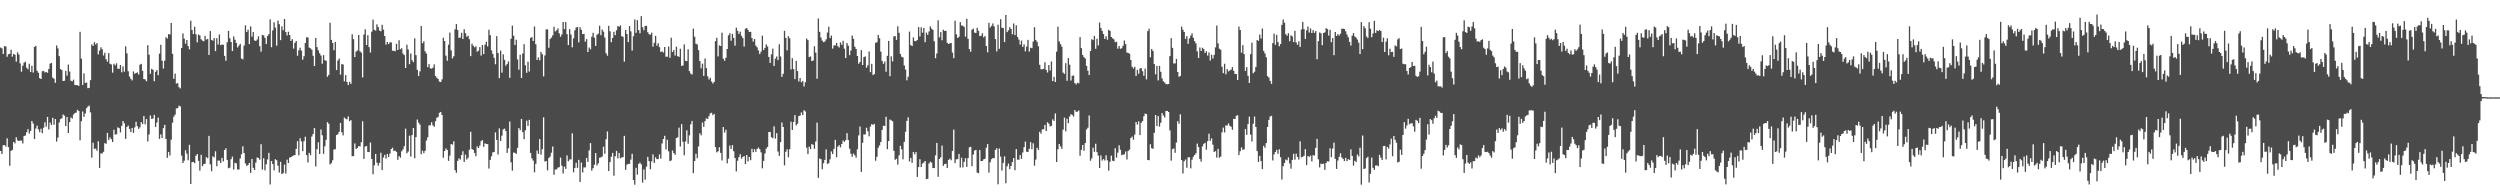 <?xml version="1.0" encoding="UTF-8"?>
<svg xmlns="http://www.w3.org/2000/svg" width="1920" height="150">
  <path d="M0 36.514h1v79.437H0zM1 37.154h1v81.050H1zM2 41.440h1v70.141H2zM3 35.385h1v76.012H3zM4 35.685h1v76.890H4zM5 43.580h1v62.675H5zM6 41.701h1v71.305H6zM7 41.334h1v85.947H7zM8 38.176h1v77.741H8zM9 43.508h1v71.588H9zM10 41.366h1v67.711H10zM11 42.084h1v68.057H11zM12 47.320h1v58.125H12zM13 40.201h1v67.564H13zM14 41.865h1v66.429H14zM15 48.707h1v59.284H15zM16 55.042h1v52.922H16zM17 50.471h1v59.728H17zM18 48.105h1v56.406H18zM19 47.362h1v56.700H19zM20 51.950h1v49.611H20zM21 53.216h1v45.934H21zM22 48.945h1v53.632H22zM23 55.329h1v45.227H23zM24 50.489h1v42.451H24zM25 55.692h1v39.136H25zM26 36.047h1v70.733H26zM27 35.227h1v63.474H27zM28 54.363h1v42.076H28zM29 55.865h1v43.499H29zM30 59.988h1v41.543H30zM31 60.680h1v38.200H31zM32 54.707h1v47.607H32zM33 54.401h1v43.686H33zM34 55.662h1v38.222H34zM35 55.257h1v42.044H35zM36 55.908h1v33.872H36zM37 52.931h1v46.494H37zM38 48.913h1v45.250H38zM39 48.217h1v47.789H39zM40 59.605h1v30.845H40zM41 60.542h1v35.243H41zM42 63.583h1v27.806H42zM43 34.941h1v73.814H43zM44 37.167h1v68.510H44zM45 43.097h1v50.965H45zM46 53.025h1v38.412H46zM47 53.857h1v36.984H47zM48 62.195h1v25.696H48zM49 62.014h1v26.834H49zM50 54.415h1v42.408H50zM51 58.103h1v31.736H51zM52 49.552h1v52.579H52zM53 54.945h1v38.892H53zM54 61.983h1v28.222H54zM55 62.469h1v28.544H55zM56 61.178h1v26.788H56zM57 65.190h1v21.624H57zM58 65.377h1v21.121H58zM59 65.452h1v18.862H59zM60 65.985h1v19.269H60zM61 24.417h1v83.380H61zM62 45.016h1v48.117H62zM63 65.303h1v20.316H63zM64 56.382h1v33.373H64zM65 63.641h1v23.476H65zM66 63.454h1v19.711H66zM67 67.742h1v14.109H67zM68 67.486h1v13.637H68zM69 61.535h1v24.810H69zM70 34.110h1v86.982H70zM71 35.269h1v74.358H71zM72 32.378h1v81.965H72zM73 34.169h1v79.978H73zM74 33.148h1v82.627H74zM75 41.721h1v66.760H75zM76 38.814h1v90.165H76zM77 36.355h1v81.428H77zM78 37.784h1v80.191H78zM79 42.609h1v73.972H79zM80 40.485h1v69.462H80zM81 45.486h1v64.962H81zM82 47.345h1v54.761H82zM83 40.766h1v66.685H83zM84 48.973h1v56.491H84zM85 49.487h1v57.393H85zM86 55.788h1v53.275H86zM87 48.943h1v50.710H87zM88 50.193h1v53.189H88zM89 48.648h1v54.440H89zM90 52.730h1v45.053H90zM91 52.915h1v45.516H91zM92 49.914h1v51.817H92zM93 55.564h1v41.138H93zM94 51.014h1v41.902H94zM95 55.057h1v39.655H95zM96 35.511h1v71.144H96zM97 40.993h1v56.473H97zM98 54.708h1v41.740H98zM99 58.777h1v40.176H99zM100 60.579h1v40.874H100zM101 61.735h1v36.500H101zM102 54.910h1v47.117H102zM103 56.622h1v41.195H103zM104 56.076h1v37.479H104zM105 55.588h1v41.325H105zM106 57.257h1v41.737H106zM107 49.704h1v48.100H107zM108 49.026h1v44.776H108zM109 54.400h1v40.913H109zM110 60.684h1v28.471H110zM111 60.959h1v34.505H111zM112 62.392h1v29.046H112zM113 34.730h1v73.936H113zM114 42.013h1v61.260H114zM115 56.698h1v31.982H115zM116 52.884h1v38.368H116zM117 53.582h1v37.490H117zM118 62.381h1v25.814H118zM119 55.155h1v42.316H119zM120 53.835h1v40.297H120zM121 57.748h1v32.635H121zM122 41.205h1v65.421H122zM123 34.453h1v68.757H123zM124 46.573h1v59.446H124zM125 52.563h1v45.897H125zM126 46.662h1v49.247H126zM127 28.613h1v78.093H127zM128 29.587h1v91.611H128zM129 26.239h1v90.447H129zM130 26.535h1v92.882H130zM131 17.600h1v89.663H131zM132 41.312h1v52.969H132zM133 60.496h1v29.101H133zM134 56.532h1v31.530H134zM135 64.192h1v19.095H135zM136 63.835h1v19.222H136zM137 66.966h1v14.177H137zM138 67.883h1v13.950H138zM139 36.789h1v82.690H139zM140 25.666h1v99.502H140zM141 29.640h1v93.795H141zM142 33.545h1v81.849H142zM143 30.707h1v87.305H143zM144 35.365h1v87.696H144zM145 37.902h1v73.282H145zM146 15.851h1v125.451H146zM147 23.055h1v101.467H147zM148 26.177h1v98.176H148zM149 20.557h1v104.748H149zM150 26.351h1v93.228H150zM151 32.532h1v85.731H151zM152 26.530h1v97.030H152zM153 27.212h1v103.805H153zM154 30.231h1v88.638H154zM155 31.198h1v96.434H155zM156 31.721h1v94.459H156zM157 27.533h1v98.138H157zM158 30.427h1v90.264H158zM159 29.839h1v91.650H159zM160 42.181h1v62.167H160zM161 23.852h1v102.339H161zM162 30.685h1v100.855H162zM163 31.281h1v88.783H163zM164 29.221h1v91.679H164zM165 39.278h1v76.885H165zM166 29.319h1v98.368H166zM167 34.193h1v89.170H167zM168 26.482h1v96.861H168zM169 34.675h1v90.497H169zM170 34.166h1v87.090H170zM171 34.388h1v89.545H171zM172 42.901h1v72.278H172zM173 46.634h1v67.247H173zM174 32.460h1v90.349H174zM175 23.731h1v105.492H175zM176 29.387h1v99.372H176zM177 32.242h1v90.040H177zM178 39.225h1v81.038H178zM179 27.944h1v102.282H179zM180 30.534h1v94.521H180zM181 32.981h1v92.488H181zM182 36.445h1v93.684H182zM183 34.999h1v95.226H183zM184 33.707h1v87.985H184zM185 44.934h1v73.531H185zM186 45.543h1v66.829H186zM187 34.951h1v82.538H187zM188 19.478h1v106.037H188zM189 24.638h1v102.802H189zM190 22.844h1v103.826H190zM191 33.859h1v91.271H191zM192 20.289h1v112.503H192zM193 28.138h1v93.921H193zM194 24.619h1v104.236H194zM195 31.035h1v99.513H195zM196 31.469h1v93.431H196zM197 30.350h1v90.651H197zM198 27.890h1v93.408H198zM199 35.458h1v87.223H199zM200 39.667h1v71.065H200zM201 26.847h1v103.431H201zM202 27.184h1v94.418H202zM203 29.098h1v101.643H203zM204 33.826h1v92.316H204zM205 27.661h1v94.799H205zM206 26.202h1v91.199H206zM207 14.840h1v126.849H207zM208 36.241h1v87.439H208zM209 23.366h1v102.652H209zM210 17.103h1v113.711H210zM211 21.174h1v101.103H211zM212 35.068h1v87.993H212zM213 15.795h1v111.441H213zM214 18.580h1v113.950H214zM215 30.806h1v93.518H215zM216 20.257h1v113.437H216zM217 23.244h1v109.700H217zM218 14.523h1v111.942H218zM219 24.609h1v108.684H219zM220 27.252h1v95.382H220zM221 24.397h1v100.783H221zM222 26.900h1v94.150H222zM223 31.429h1v89.207H223zM224 30.112h1v89.859H224zM225 37.322h1v82.069H225zM226 32.890h1v86.190H226zM227 31.469h1v82.872H227zM228 42.729h1v65.731H228zM229 38.609h1v80.664H229zM230 36.654h1v69.520H230zM231 38.844h1v69.751H231zM232 45.840h1v70.272H232zM233 43.147h1v65.357H233zM234 32.958h1v72.074H234zM235 28.643h1v90.499H235zM236 28.791h1v96.000H236zM237 36.543h1v80.848H237zM238 37.108h1v82.114H238zM239 38.190h1v66.669H239zM240 42.813h1v60.030H240zM241 50.665h1v47.705H241zM242 29.086h1v98.768H242zM243 36.180h1v78.417H243zM244 38.692h1v70.625H244zM245 40.918h1v77.344H245zM246 42.632h1v56.791H246zM247 48.969h1v54.922H247zM248 42.319h1v75.846H248zM249 46.253h1v66.060H249zM250 46.701h1v60.661H250zM251 58.995h1v34.862H251zM252 57.503h1v37.549H252zM253 17.443h1v108.807H253zM254 30.635h1v94.707H254zM255 32.960h1v90.104H255zM256 38.603h1v76.196H256zM257 32.202h1v82.368H257zM258 53.796h1v49.920H258zM259 46.487h1v56.559H259zM260 44.943h1v56.267H260zM261 57.358h1v37.055H261zM262 49.238h1v52.342H262zM263 49.505h1v54.459H263zM264 62.468h1v27.839H264zM265 57.646h1v33.522H265zM266 62.931h1v28.755H266zM267 65.264h1v24.137H267zM268 62.876h1v30.217H268zM269 64.399h1v27.869H269zM270 26.392h1v93.623H270zM271 30.053h1v89.829H271zM272 43.836h1v66.326H272zM273 39.588h1v74.787H273zM274 38.768h1v74.913H274zM275 26.827h1v85.299H275zM276 39.349h1v73.203H276zM277 40.377h1v68.820H277zM278 59.473h1v33.637H278zM279 26.551h1v95.471H279zM280 22.469h1v90.108H280zM281 34.546h1v77.529H281zM282 27.009h1v89.713H282zM283 36.222h1v80.580H283zM284 40.300h1v69.158H284zM285 24.298h1v97.769H285zM286 15.060h1v118.789H286zM287 22.955h1v104.029H287zM288 23.523h1v94.729H288zM289 18.676h1v106.238H289zM290 20.827h1v106.400H290zM291 23.427h1v101.645H291zM292 24.009h1v93.289H292zM293 19.039h1v111.573H293zM294 22.741h1v98.263H294zM295 27.667h1v91.198H295zM296 34.253h1v87.564H296zM297 32.236h1v85.973H297zM298 33.885h1v86.709H298zM299 32.497h1v85.481H299zM300 32.554h1v81.880H300zM301 38.943h1v74.525H301zM302 38.988h1v76.972H302zM303 39.349h1v76.320H303zM304 33.714h1v82.930H304zM305 38.390h1v84.319H305zM306 30.927h1v88.962H306zM307 37.848h1v83.253H307zM308 37.007h1v79.226H308zM309 41.133h1v73.615H309zM310 42.323h1v69.938H310zM311 52.245h1v46.596H311zM312 34.294h1v83.445H312zM313 38.059h1v78.328H313zM314 49.288h1v54.925H314zM315 41.082h1v79.203H315zM316 46.265h1v57.444H316zM317 47.741h1v50.586H317zM318 29.415h1v92.138H318zM319 42.364h1v62.889H319zM320 53.631h1v38.148H320zM321 58.439h1v35.783H321zM322 54.825h1v40.891H322zM323 19.923h1v98.545H323zM324 33.203h1v82.487H324zM325 31.709h1v85.930H325zM326 39.412h1v76.420H326zM327 41.138h1v66.808H327zM328 51.537h1v53.915H328zM329 49.273h1v47.088H329zM330 52.474h1v43.711H330zM331 52.711h1v41.191H331zM332 51.972h1v44.312H332zM333 49.479h1v47.873H333zM334 58.345h1v34.761H334zM335 59.681h1v30.786H335zM336 60.690h1v29.044H336zM337 62.671h1v23.964H337zM338 63.044h1v22.901H338zM339 60.939h1v27.356H339zM340 28.968h1v92.174H340zM341 31.523h1v84.479H341zM342 42.749h1v71.290H342zM343 46.658h1v68.541H343zM344 34.300h1v89.260H344zM345 25.062h1v94.484H345zM346 38.716h1v71.885H346zM347 44.827h1v66.253H347zM348 43.196h1v65.296H348zM349 22.536h1v108.110H349zM350 18.479h1v114.207H350zM351 23.014h1v100.515H351zM352 29.058h1v92.610H352zM353 28.868h1v93.671H353zM354 25.179h1v93.895H354zM355 29.973h1v86.222H355zM356 22.441h1v101.914H356zM357 25.453h1v93.284H357zM358 28.193h1v94.335H358zM359 27.463h1v93.727H359zM360 30.103h1v84.896H360zM361 43.111h1v58.104H361zM362 33.585h1v80.874H362zM363 35.126h1v80.022H363zM364 36.364h1v81.158H364zM365 35.558h1v84.413H365zM366 39.688h1v72.736H366zM367 38.903h1v74.742H367zM368 36.189h1v75.599H368zM369 42.685h1v65.704H369zM370 34.583h1v72.972H370zM371 41.525h1v71.267H371zM372 34.381h1v75.683H372zM373 32.054h1v78.524H373zM374 35.625h1v75.047H374zM375 22.825h1v106.622H375zM376 27.030h1v95.774H376zM377 38.731h1v81.274H377zM378 41.349h1v75.659H378zM379 44.400h1v72.389H379zM380 49.365h1v52.348H380zM381 27.760h1v79.684H381zM382 40.754h1v77.920H382zM383 59.989h1v38.679H383zM384 38.870h1v69.388H384zM385 55.802h1v48.412H385zM386 41.739h1v57.685H386zM387 45.922h1v52.828H387zM388 50.457h1v50.206H388zM389 49.126h1v68.258H389zM390 47.177h1v66.675H390zM391 59.727h1v33.610H391zM392 29.763h1v94.880H392zM393 19.669h1v111.414H393zM394 27.460h1v89.666H394zM395 34.590h1v82.751H395zM396 30.521h1v87.653H396zM397 45.597h1v67.948H397zM398 53.488h1v44.849H398zM399 42.020h1v57.964H399zM400 59.912h1v31.447H400zM401 41.092h1v60.396H401zM402 33.960h1v72.968H402zM403 50.123h1v49.965H403zM404 55.917h1v36.739H404zM405 47.434h1v49.208H405zM406 54.930h1v37.138H406zM407 29.101h1v88.330H407zM408 28.568h1v93.055H408zM409 31.469h1v91.848H409zM410 20.395h1v111.960H410zM411 33.985h1v91.802H411zM412 46.063h1v69.563H412zM413 44.100h1v74.081H413zM414 46.352h1v60.432H414zM415 39.824h1v78.943H415zM416 41.652h1v72.957H416zM417 58.673h1v31.439H417zM418 42.591h1v81.479H418zM419 22.507h1v101.188H419zM420 22.588h1v108.223H420zM421 36.655h1v84.762H421zM422 29.978h1v90.292H422zM423 28.892h1v88.385H423zM424 27.157h1v85.404H424zM425 20.561h1v113.675H425zM426 24.096h1v106.087H426zM427 23.279h1v106.780H427zM428 21.819h1v106.929H428zM429 25.613h1v102.738H429zM430 28.187h1v92.832H430zM431 26.457h1v100.848H431zM432 16.849h1v116.411H432zM433 22.320h1v105.617H433zM434 16.900h1v112.804H434zM435 26.246h1v93.100H435zM436 34.615h1v89.238H436zM437 22.423h1v100.111H437zM438 26.496h1v95.938H438zM439 36.413h1v65.930H439zM440 29.420h1v102.929H440zM441 23.292h1v105.660H441zM442 21.167h1v103.810H442zM443 20.669h1v108.271H443zM444 32.559h1v90.209H444zM445 20.882h1v118.893H445zM446 22.889h1v101.960H446zM447 26.139h1v106.306H447zM448 25.972h1v102.571H448zM449 31.976h1v96.565H449zM450 30.031h1v91.285H450zM451 39.979h1v84.405H451zM452 36.463h1v79.030H452zM453 37.900h1v72.015H453zM454 28.231h1v102.840H454zM455 25.213h1v103.889H455zM456 28.913h1v97.529H456zM457 35.238h1v82.249H457zM458 26.788h1v100.266H458zM459 25.772h1v99.681H459zM460 19.779h1v101.362H460zM461 27.021h1v93.851H461zM462 22.663h1v97.499H462zM463 24.346h1v88.338H463zM464 28.835h1v89.238H464zM465 40.918h1v66.062H465zM466 42.736h1v58.231H466zM467 19.813h1v111.552H467zM468 24.018h1v100.522H468zM469 32.424h1v87.954H469zM470 29.199h1v88.273H470zM471 24.448h1v110.494H471zM472 27.052h1v92.980H472zM473 23.269h1v92.600H473zM474 20.033h1v101.550H474zM475 20.517h1v96.953H475zM476 19.524h1v102.085H476zM477 27.789h1v93.113H477zM478 28.313h1v92.423H478zM479 47.353h1v57.007H479zM480 22.997h1v107.401H480zM481 26.088h1v100.386H481zM482 32.349h1v93.520H482zM483 20.044h1v105.821H483zM484 24.071h1v98.526H484zM485 38.824h1v79.278H485zM486 27.861h1v110.400H486zM487 14.953h1v126.862H487zM488 25.209h1v103.647H488zM489 15.466h1v118.697H489zM490 23.081h1v102.844H490zM491 25.525h1v99.370H491zM492 12.392h1v113.843H492zM493 20.855h1v119.395H493zM494 23.268h1v106.897H494zM495 19.907h1v118.058H495zM496 19.822h1v108.191H496zM497 24.713h1v95.748H497zM498 26.264h1v97.496H498zM499 26.604h1v103.396H499zM500 25.103h1v98.848H500zM501 35.795h1v82.765H501zM502 32.868h1v92.275H502zM503 27.511h1v93.312H503zM504 35.077h1v87.128H504zM505 33.152h1v89.000H505zM506 36.211h1v82.379H506zM507 39.884h1v81.901H507zM508 39.477h1v70.666H508zM509 40.316h1v66.455H509zM510 36.119h1v68.153H510zM511 43.593h1v71.143H511zM512 43.585h1v63.711H512zM513 35.716h1v80.432H513zM514 44.386h1v79.360H514zM515 28.973h1v94.221H515zM516 39.964h1v75.646H516zM517 38.473h1v79.083H517zM518 42.639h1v76.254H518zM519 35.860h1v70.114H519zM520 43.186h1v62.266H520zM521 43.688h1v54.377H521zM522 37.436h1v75.096H522zM523 50.551h1v44.797H523zM524 50.353h1v58.623H524zM525 34.073h1v85.154H525zM526 46.702h1v61.956H526zM527 46.927h1v53.169H527zM528 37.868h1v72.526H528zM529 54.610h1v49.331H529zM530 56.467h1v39.029H530zM531 57.249h1v35.617H531zM532 21.954h1v111.086H532zM533 28.163h1v95.508H533zM534 33.564h1v84.508H534zM535 34.150h1v87.360H535zM536 38.484h1v74.013H536zM537 46.871h1v55.476H537zM538 52.495h1v51.466H538zM539 48.886h1v45.181H539zM540 58.281h1v39.144H540zM541 44.885h1v48.121H541zM542 52.333h1v38.535H542zM543 58.613h1v32.795H543zM544 61.108h1v28.124H544zM545 59.727h1v27.366H545zM546 62.618h1v23.949H546zM547 64.154h1v24.338H547zM548 62.901h1v24.603H548zM549 31.602h1v81.353H549zM550 28.967h1v88.079H550zM551 43.305h1v72.942H551zM552 34.866h1v78.238H552zM553 35.353h1v82.059H553zM554 25.102h1v98.154H554zM555 45.125h1v52.436H555zM556 46.655h1v55.168H556zM557 44.398h1v55.231H557zM558 37.654h1v87.766H558zM559 27.114h1v94.762H559zM560 25.558h1v86.186H560zM561 31.261h1v83.112H561zM562 26.022h1v85.427H562zM563 29.073h1v87.117H563zM564 35.095h1v86.322H564zM565 21.238h1v110.415H565zM566 23.677h1v99.815H566zM567 26.066h1v94.633H567zM568 24.341h1v94.103H568zM569 27.481h1v94.404H569zM570 29.220h1v91.310H570zM571 35.772h1v84.110H571zM572 22.108h1v103.904H572zM573 21.512h1v97.553H573zM574 22.988h1v101.038H574zM575 24.565h1v95.972H575zM576 24.462h1v98.565H576zM577 29.241h1v85.061H577zM578 31.928h1v84.999H578zM579 29.947h1v84.624H579zM580 35.041h1v81.607H580zM581 36.336h1v78.060H581zM582 38.745h1v74.536H582zM583 41.543h1v73.025H583zM584 39.663h1v77.328H584zM585 27.398h1v101.885H585zM586 38.387h1v85.175H586zM587 36.774h1v81.129H587zM588 34.119h1v80.004H588zM589 35.694h1v77.138H589zM590 43.702h1v57.734H590zM591 48.328h1v53.009H591zM592 41.731h1v63.707H592zM593 37.396h1v68.755H593zM594 50.653h1v46.364H594zM595 44.993h1v61.447H595zM596 43.376h1v58.900H596zM597 46.159h1v70.232H597zM598 33.972h1v85.746H598zM599 43.376h1v65.759H599zM600 59.010h1v35.111H600zM601 56.702h1v40.848H601zM602 23.657h1v103.322H602zM603 29.124h1v87.481H603zM604 38.638h1v76.014H604zM605 27.811h1v92.957H605zM606 29.491h1v85.104H606zM607 53.368h1v40.084H607zM608 44.709h1v55.128H608zM609 53.024h1v40.670H609zM610 60.714h1v27.663H610zM611 46.758h1v49.607H611zM612 54.600h1v40.361H612zM613 62.545h1v26.661H613zM614 59.960h1v28.776H614zM615 63.181h1v23.143H615zM616 62.088h1v26.306H616zM617 66.401h1v18.299H617zM618 63.131h1v22.499H618zM619 29.613h1v83.735H619zM620 30.838h1v87.506H620zM621 43.896h1v68.762H621zM622 43.326h1v71.189H622zM623 46.904h1v63.721H623zM624 46.480h1v64.721H624zM625 35.553h1v78.786H625zM626 40.407h1v68.270H626zM627 60.445h1v33.736H627zM628 14.197h1v122.420H628zM629 24.434h1v97.332H629zM630 28.799h1v93.420H630zM631 31.159h1v98.860H631zM632 32.370h1v93.017H632zM633 31.916h1v90.923H633zM634 30.229h1v84.508H634zM635 24.960h1v100.903H635zM636 20.523h1v104.790H636zM637 29.166h1v93.197H637zM638 27.322h1v89.013H638zM639 37.303h1v81.000H639zM640 34.845h1v79.464H640zM641 34.851h1v72.572H641zM642 32.907h1v87.871H642zM643 35.457h1v77.187H643zM644 36.454h1v75.023H644zM645 32.575h1v80.630H645zM646 34.446h1v76.151H646zM647 31.328h1v76.600H647zM648 37.357h1v71.579H648zM649 44.579h1v63.048H649zM650 33.095h1v69.140H650zM651 35.145h1v72.332H651zM652 42.373h1v71.798H652zM653 38.836h1v79.241H653zM654 27.290h1v93.149H654zM655 29.807h1v88.154H655zM656 35.856h1v83.380H656zM657 37.599h1v83.477H657zM658 42.999h1v71.690H658zM659 48.939h1v55.044H659zM660 47.625h1v49.562H660zM661 38.498h1v93.485H661zM662 49.920h1v59.754H662zM663 43.808h1v59.363H663zM664 43.290h1v60.090H664zM665 51.963h1v46.152H665zM666 50.194h1v50.612H666zM667 39.566h1v65.153H667zM668 55.406h1v41.843H668zM669 49.015h1v46.332H669zM670 57.673h1v38.202H670zM671 56.947h1v38.169H671zM672 32.898h1v90.530H672zM673 32.420h1v88.018H673zM674 26.851h1v86.656H674zM675 29.312h1v82.428H675zM676 39.630h1v69.447H676zM677 46.762h1v52.977H677zM678 49.009h1v47.572H678zM679 47.266h1v49.478H679zM680 55.101h1v34.618H680zM681 42.903h1v71.676H681zM682 31.435h1v76.918H682zM683 58.513h1v33.263H683zM684 43.191h1v49.230H684zM685 47.164h1v45.990H685zM686 27.932h1v87.888H686zM687 27.734h1v94.985H687zM688 30.634h1v91.269H688zM689 20.236h1v106.171H689zM690 25.204h1v94.110H690zM691 41.355h1v70.690H691zM692 43.570h1v71.115H692zM693 44.089h1v78.286H693zM694 50.221h1v58.748H694zM695 53.460h1v47.753H695zM696 61.702h1v31.195H696zM697 58.928h1v31.181H697zM698 24.282h1v99.723H698zM699 34.640h1v86.641H699zM700 35.404h1v89.653H700zM701 28.730h1v87.978H701zM702 31.554h1v86.975H702zM703 31.566h1v85.201H703zM704 30.654h1v105.243H704zM705 20.850h1v107.449H705zM706 28.011h1v94.280H706zM707 20.993h1v107.298H707zM708 25.084h1v100.547H708zM709 21.459h1v103.388H709zM710 32.404h1v91.246H710zM711 25.051h1v112.554H711zM712 26.780h1v110.588H712zM713 24.145h1v101.416H713zM714 20.279h1v103.912H714zM715 21.979h1v102.881H715zM716 22.961h1v106.122H716zM717 31.681h1v97.414H717zM718 44.675h1v74.612H718zM719 41.040h1v68.750H719zM720 15.540h1v120.259H720zM721 28.649h1v93.453H721zM722 24.688h1v96.144H722zM723 30.911h1v80.865H723zM724 22.820h1v104.502H724zM725 23.778h1v102.255H725zM726 23.638h1v102.066H726zM727 32.892h1v96.128H727zM728 33.784h1v89.053H728zM729 33.303h1v88.536H729zM730 32.979h1v90.110H730zM731 40.319h1v75.577H731zM732 44.677h1v54.880H732zM733 15.870h1v109.366H733zM734 26.394h1v95.978H734zM735 29.116h1v93.030H735zM736 28.225h1v89.975H736zM737 16.963h1v111.687H737zM738 19.574h1v101.517H738zM739 19.761h1v108.872H739zM740 20.683h1v103.617H740zM741 28.178h1v93.316H741zM742 14.385h1v113.796H742zM743 29.828h1v91.588H743zM744 37.688h1v75.519H744zM745 39.728h1v72.998H745zM746 22.795h1v104.856H746zM747 21.992h1v96.680H747zM748 25.047h1v90.639H748zM749 25.356h1v89.788H749zM750 21.327h1v111.247H750zM751 23.667h1v109.383H751zM752 27.768h1v87.468H752zM753 27.448h1v96.229H753zM754 25.530h1v98.114H754zM755 28.712h1v93.636H755zM756 27.692h1v94.213H756zM757 35.343h1v78.142H757zM758 40.170h1v70.458H758zM759 17.487h1v115.092H759zM760 21.138h1v103.500H760zM761 19.890h1v102.329H761zM762 18.031h1v103.347H762zM763 20.199h1v101.304H763zM764 29.985h1v85.101H764zM765 39.465h1v74.395H765zM766 18.997h1v122.545H766zM767 37.494h1v76.580H767zM768 14.753h1v105.512H768zM769 21.226h1v109.762H769zM770 21.565h1v103.532H770zM771 32.294h1v87.753H771zM772 11.485h1v129.258H772zM773 24.703h1v103.040H773zM774 23.294h1v102.301H774zM775 20.872h1v109.057H775zM776 22.291h1v105.158H776zM777 26.268h1v98.186H777zM778 18.011h1v103.403H778zM779 26.927h1v103.794H779zM780 19.443h1v95.069H780zM781 28.387h1v94.260H781zM782 30.389h1v92.308H782zM783 34.246h1v84.829H783zM784 31.158h1v90.836H784zM785 36.048h1v81.059H785zM786 34.082h1v78.944H786zM787 39.418h1v69.352H787zM788 35.794h1v80.676H788zM789 30.630h1v86.160H789zM790 39.646h1v74.609H790zM791 36.586h1v72.632H791zM792 37.041h1v77.545H792zM793 31.910h1v78.118H793zM794 20.877h1v106.364H794zM795 30.690h1v91.886H795zM796 32.095h1v81.438H796zM797 35.463h1v79.656H797zM798 49.750h1v51.471H798zM799 53.127h1v49.480H799zM800 53.271h1v46.106H800zM801 52.886h1v46.377H801zM802 47.819h1v48.069H802zM803 53.720h1v46.917H803zM804 55.684h1v38.235H804zM805 49.978h1v44.994H805zM806 54.153h1v42.913H806zM807 47.211h1v49.446H807zM808 62.254h1v29.434H808zM809 59.000h1v33.879H809zM810 62.956h1v24.204H810zM811 39.674h1v84.778H811zM812 20.480h1v94.181H812zM813 31.801h1v78.721H813zM814 33.909h1v78.521H814zM815 35.842h1v78.502H815zM816 55.746h1v43.814H816zM817 56.746h1v33.561H817zM818 48.513h1v52.282H818zM819 62.046h1v29.127H819zM820 44.594h1v50.014H820zM821 49.652h1v39.846H821zM822 61.846h1v25.879H822zM823 58.264h1v29.993H823zM824 57.961h1v31.594H824zM825 63.797h1v20.720H825zM826 64.882h1v21.067H826zM827 63.555h1v22.161H827zM828 64.020h1v20.846H828zM829 28.525h1v91.056H829zM830 36.958h1v78.136H830zM831 42.217h1v69.137H831zM832 43.870h1v71.875H832zM833 44.930h1v64.949H833zM834 50.599h1v48.819H834zM835 54.304h1v43.784H835zM836 57.672h1v31.024H836zM837 39.231h1v84.190H837zM838 30.116h1v91.494H838zM839 30.820h1v82.573H839zM840 27.568h1v89.042H840zM841 37.477h1v72.893H841zM842 29.728h1v87.134H842zM843 34.908h1v84.609H843zM844 17.295h1v111.750H844zM845 21.566h1v97.845H845zM846 23.711h1v99.604H846zM847 26.141h1v96.024H847zM848 29.889h1v93.337H848zM849 27.827h1v91.438H849zM850 30.499h1v92.649H850zM851 22.881h1v108.136H851zM852 23.716h1v100.554H852zM853 28.397h1v91.178H853zM854 29.393h1v94.054H854zM855 30.191h1v93.507H855zM856 32.394h1v81.448H856zM857 31.981h1v89.064H857zM858 37.391h1v79.867H858zM859 35.341h1v76.223H859zM860 37.468h1v77.511H860zM861 37.044h1v82.140H861zM862 35.112h1v83.694H862zM863 31.139h1v87.355H863zM864 33.862h1v82.441H864zM865 40.352h1v82.104H865zM866 40.690h1v75.213H866zM867 41.265h1v73.667H867zM868 46.033h1v59.959H868zM869 51.234h1v53.661H869zM870 52.659h1v54.691H870zM871 51.281h1v52.104H871zM872 58.336h1v35.378H872zM873 53.656h1v42.013H873zM874 56.613h1v36.564H874zM875 52.654h1v51.106H875zM876 52.299h1v42.007H876zM877 54.689h1v38.287H877zM878 58.220h1v31.061H878zM879 52.705h1v34.529H879zM880 60.990h1v26.625H880zM881 23.892h1v98.972H881zM882 22.092h1v101.000H882zM883 43.983h1v66.798H883zM884 37.649h1v76.168H884zM885 39.055h1v75.231H885zM886 49.207h1v52.781H886zM887 57.065h1v31.284H887zM888 50.622h1v46.190H888zM889 61.733h1v27.395H889zM890 50.613h1v46.641H890zM891 55.152h1v39.110H891zM892 60.277h1v26.580H892zM893 62.480h1v26.175H893zM894 63.378h1v26.818H894zM895 64.626h1v20.610H895zM896 64.727h1v20.404H896zM897 64.520h1v21.471H897zM898 43.041h1v57.122H898zM899 29.289h1v94.106H899zM900 36.754h1v77.779H900zM901 48.746h1v65.201H901zM902 48.701h1v68.673H902zM903 45.248h1v64.204H903zM904 55.229h1v37.846H904zM905 58.958h1v36.057H905zM906 58.292h1v29.523H906zM907 20.420h1v102.485H907zM908 22.816h1v110.403H908zM909 24.592h1v99.234H909zM910 29.851h1v92.696H910zM911 27.741h1v101.067H911zM912 33.650h1v87.201H912zM913 29.437h1v91.347H913zM914 27.417h1v101.890H914zM915 25.612h1v97.070H915zM916 29.050h1v91.343H916zM917 31.609h1v87.428H917zM918 33.347h1v84.370H918zM919 39.439h1v70.857H919zM920 44.564h1v68.400H920zM921 36.436h1v85.694H921zM922 39.109h1v85.063H922zM923 36.639h1v75.803H923zM924 37.698h1v72.793H924zM925 40.666h1v69.025H925zM926 39.327h1v75.618H926zM927 42.694h1v65.761H927zM928 40.278h1v62.447H928zM929 46.536h1v61.611H929zM930 41.982h1v64.261H930zM931 44.974h1v66.134H931zM932 42.208h1v74.583H932zM933 36.417h1v79.672H933zM934 19.615h1v101.404H934zM935 33.265h1v81.086H935zM936 37.440h1v83.630H936zM937 38.200h1v82.120H937zM938 51.258h1v50.371H938zM939 56.184h1v41.799H939zM940 48.940h1v52.776H940zM941 57.056h1v39.281H941zM942 53.065h1v43.273H942zM943 54.848h1v39.929H943zM944 54.079h1v42.537H944zM945 53.445h1v43.872H945zM946 51.503h1v48.160H946zM947 54.411h1v36.868H947zM948 56.774h1v34.629H948zM949 56.873h1v31.995H949zM950 61.431h1v27.109H950zM951 20.377h1v98.784H951zM952 23.029h1v93.072H952zM953 40.438h1v72.750H953zM954 34.674h1v80.426H954zM955 41.535h1v73.147H955zM956 54.456h1v44.685H956zM957 51.583h1v51.944H957zM958 58.216h1v37.105H958zM959 63.700h1v25.893H959zM960 41.595h1v61.787H960zM961 32.775h1v75.940H961zM962 56.329h1v38.711H962zM963 55.102h1v34.452H963zM964 51.385h1v46.167H964zM965 30.767h1v85.324H965zM966 31.406h1v92.977H966zM967 26.569h1v93.161H967zM968 29.618h1v94.082H968zM969 21.908h1v107.949H969zM970 39.082h1v72.894H970zM971 41.016h1v72.496H971zM972 43.963h1v65.894H972zM973 58.467h1v38.998H973zM974 59.556h1v32.575H974zM975 62.125h1v27.299H975zM976 64.430h1v24.517H976zM977 33.120h1v90.110H977zM978 25.868h1v92.716H978zM979 34.432h1v82.308H979zM980 26.756h1v88.316H980zM981 32.381h1v85.728H981zM982 35.509h1v79.203H982zM983 33.848h1v86.876H983zM984 19.106h1v118.796H984zM985 14.928h1v112.779H985zM986 17.396h1v107.806H986zM987 26.280h1v96.241H987zM988 27.459h1v95.664H988zM989 25.482h1v95.421H989zM990 31.635h1v93.889H990zM991 27.127h1v102.389H991zM992 27.978h1v94.863H992zM993 32.296h1v85.848H993zM994 23.691h1v98.948H994zM995 32.617h1v85.410H995zM996 34.430h1v86.086H996zM997 31.738h1v90.789H997zM998 36.043h1v72.506H998zM999 22.625h1v98.208H999zM1000 16.789h1v103.592H1000zM1001 22.329h1v97.339H1001zM1002 29.882h1v84.696H1002zM1003 23.291h1v103.514H1003zM1004 20.382h1v99.449H1004zM1005 24.967h1v95.499H1005zM1006 21.843h1v97.679H1006zM1007 25.353h1v98.661H1007zM1008 23.136h1v96.067H1008zM1009 25.303h1v94.139H1009zM1010 23.876h1v89.656H1010zM1011 45.444h1v61.229H1011zM1012 31.570h1v90.774H1012zM1013 24.944h1v103.613H1013zM1014 25.600h1v100.109H1014zM1015 34.733h1v91.274H1015zM1016 25.351h1v100.329H1016zM1017 24.837h1v105.612H1017zM1018 21.644h1v103.509H1018zM1019 22.391h1v101.466H1019zM1020 27.336h1v96.748H1020zM1021 22.924h1v90.937H1021zM1022 32.434h1v88.302H1022zM1023 29.257h1v84.865H1023zM1024 42.410h1v67.110H1024zM1025 24.589h1v97.418H1025zM1026 27.612h1v102.115H1026zM1027 26.258h1v97.031H1027zM1028 27.341h1v93.184H1028zM1029 25.860h1v91.916H1029zM1030 22.118h1v98.821H1030zM1031 22.040h1v99.991H1031zM1032 22.249h1v101.446H1032zM1033 24.010h1v97.214H1033zM1034 26.521h1v97.290H1034zM1035 28.609h1v93.637H1035zM1036 32.210h1v90.612H1036zM1037 34.948h1v79.808H1037zM1038 27.353h1v92.445H1038zM1039 25.370h1v101.836H1039zM1040 27.980h1v95.522H1040zM1041 28.865h1v95.585H1041zM1042 30.369h1v88.310H1042zM1043 32.828h1v87.343H1043zM1044 41.532h1v71.917H1044zM1045 16.978h1v124.837H1045zM1046 37.799h1v66.291H1046zM1047 20.088h1v109.725H1047zM1048 21.756h1v107.550H1048zM1049 27.956h1v93.429H1049zM1050 29.145h1v91.221H1050zM1051 17.059h1v123.056H1051zM1052 22.078h1v111.402H1052zM1053 28.572h1v92.475H1053zM1054 25.642h1v103.275H1054zM1055 15.994h1v114.425H1055zM1056 25.268h1v101.847H1056zM1057 23.249h1v103.729H1057zM1058 23.934h1v103.705H1058zM1059 23.063h1v95.866H1059zM1060 23.814h1v97.289H1060zM1061 32.305h1v90.571H1061zM1062 28.925h1v83.329H1062zM1063 39.923h1v72.112H1063zM1064 31.969h1v90.428H1064zM1065 29.390h1v83.433H1065zM1066 42.455h1v71.620H1066zM1067 37.394h1v73.489H1067zM1068 39.996h1v66.492H1068zM1069 39.819h1v80.188H1069zM1070 43.686h1v60.721H1070zM1071 34.852h1v72.556H1071zM1072 35.620h1v73.996H1072zM1073 30.238h1v94.537H1073zM1074 29.341h1v94.936H1074zM1075 37.676h1v77.266H1075zM1076 37.214h1v81.761H1076zM1077 48.950h1v54.704H1077zM1078 49.289h1v44.553H1078zM1079 49.291h1v49.457H1079zM1080 54.543h1v41.797H1080zM1081 57.208h1v34.014H1081zM1082 52.212h1v43.267H1082zM1083 51.488h1v43.186H1083zM1084 47.506h1v47.142H1084zM1085 50.672h1v46.417H1085zM1086 50.530h1v50.621H1086zM1087 58.128h1v33.955H1087zM1088 59.091h1v33.676H1088zM1089 58.536h1v36.045H1089zM1090 55.019h1v35.494H1090zM1091 20.659h1v108.866H1091zM1092 31.560h1v88.229H1092zM1093 41.670h1v76.388H1093zM1094 39.799h1v75.512H1094zM1095 35.860h1v71.367H1095zM1096 57.905h1v37.552H1096zM1097 49.712h1v53.593H1097zM1098 51.483h1v39.961H1098zM1099 55.478h1v36.828H1099zM1100 47.311h1v47.789H1100zM1101 56.469h1v34.318H1101zM1102 63.178h1v25.681H1102zM1103 61.847h1v28.698H1103zM1104 66.238h1v18.787H1104zM1105 66.397h1v19.225H1105zM1106 66.305h1v20.317H1106zM1107 67.278h1v19.510H1107zM1108 28.693h1v90.692H1108zM1109 28.465h1v86.663H1109zM1110 40.810h1v70.447H1110zM1111 39.263h1v74.033H1111zM1112 43.591h1v68.002H1112zM1113 44.881h1v54.206H1113zM1114 55.039h1v41.575H1114zM1115 60.061h1v33.135H1115zM1116 64.896h1v22.691H1116zM1117 30.545h1v88.601H1117zM1118 25.224h1v96.025H1118zM1119 27.328h1v85.977H1119zM1120 32.069h1v82.678H1120zM1121 36.153h1v74.748H1121zM1122 37.791h1v73.618H1122zM1123 24.006h1v98.333H1123zM1124 15.621h1v117.206H1124zM1125 24.642h1v100.936H1125zM1126 25.279h1v93.750H1126zM1127 20.518h1v104.347H1127zM1128 20.902h1v105.007H1128zM1129 23.651h1v101.045H1129zM1130 20.317h1v109.051H1130zM1131 16.827h1v106.981H1131zM1132 21.753h1v102.038H1132zM1133 29.684h1v91.373H1133zM1134 31.849h1v89.858H1134zM1135 31.725h1v87.549H1135zM1136 32.143h1v88.530H1136zM1137 30.738h1v88.677H1137zM1138 30.209h1v83.500H1138zM1139 36.644h1v74.766H1139zM1140 37.559h1v79.060H1140zM1141 42.020h1v74.824H1141zM1142 37.177h1v79.342H1142zM1143 31.380h1v86.250H1143zM1144 38.239h1v81.200H1144zM1145 39.246h1v81.875H1145zM1146 42.701h1v73.394H1146zM1147 44.052h1v72.976H1147zM1148 48.601h1v59.816H1148zM1149 51.513h1v47.969H1149zM1150 51.141h1v50.899H1150zM1151 60.250h1v38.175H1151zM1152 53.936h1v45.801H1152zM1153 57.739h1v40.798H1153zM1154 53.011h1v48.186H1154zM1155 51.061h1v48.084H1155zM1156 51.955h1v48.452H1156zM1157 54.907h1v33.323H1157zM1158 55.549h1v38.668H1158zM1159 61.277h1v27.672H1159zM1160 33.504h1v81.373H1160zM1161 22.254h1v99.626H1161zM1162 31.866h1v81.958H1162zM1163 38.401h1v74.728H1163zM1164 39.850h1v69.356H1164zM1165 39.733h1v64.205H1165zM1166 60.344h1v29.346H1166zM1167 48.510h1v46.579H1167zM1168 59.234h1v31.997H1168zM1169 50.135h1v44.184H1169zM1170 52.503h1v40.478H1170zM1171 54.260h1v35.224H1171zM1172 60.895h1v27.713H1172zM1173 60.149h1v28.062H1173zM1174 64.007h1v20.844H1174zM1175 65.795h1v18.959H1175zM1176 66.638h1v18.049H1176zM1177 65.472h1v19.528H1177zM1178 28.688h1v93.418H1178zM1179 33.319h1v82.246H1179zM1180 49.220h1v61.152H1180zM1181 46.138h1v66.290H1181zM1182 46.044h1v63.927H1182zM1183 54.328h1v42.973H1183zM1184 57.687h1v39.940H1184zM1185 58.569h1v34.326H1185zM1186 65.062h1v20.737H1186zM1187 29.767h1v95.161H1187zM1188 26.963h1v94.701H1188zM1189 28.998h1v88.078H1189zM1190 30.449h1v95.856H1190zM1191 29.754h1v86.768H1191zM1192 30.882h1v94.243H1192zM1193 30.094h1v91.614H1193zM1194 22.805h1v110.161H1194zM1195 25.443h1v97.658H1195zM1196 30.169h1v92.351H1196zM1197 35.287h1v86.326H1197zM1198 33.047h1v79.070H1198zM1199 39.585h1v58.403H1199zM1200 32.210h1v86.302H1200zM1201 35.097h1v84.011H1201zM1202 39.046h1v82.439H1202zM1203 37.425h1v77.717H1203zM1204 40.585h1v74.620H1204zM1205 41.691h1v70.949H1205zM1206 38.780h1v71.431H1206zM1207 41.874h1v63.290H1207zM1208 41.739h1v65.233H1208zM1209 37.827h1v72.557H1209zM1210 39.035h1v72.494H1210zM1211 37.860h1v75.914H1211zM1212 36.308h1v75.308H1212zM1213 18.936h1v109.416H1213zM1214 26.104h1v95.619H1214zM1215 38.067h1v77.532H1215zM1216 42.385h1v72.653H1216zM1217 53.766h1v53.876H1217zM1218 50.254h1v51.088H1218zM1219 54.353h1v44.867H1219zM1220 55.919h1v40.298H1220zM1221 58.753h1v36.939H1221zM1222 56.061h1v42.198H1222zM1223 51.183h1v43.062H1223zM1224 49.395h1v44.971H1224zM1225 51.499h1v47.268H1225zM1226 53.399h1v43.779H1226zM1227 63.019h1v26.835H1227zM1228 57.269h1v35.013H1228zM1229 64.008h1v23.882H1229zM1230 22.626h1v102.903H1230zM1231 26.031h1v99.889H1231zM1232 43.560h1v70.519H1232zM1233 40.995h1v78.930H1233zM1234 40.276h1v72.403H1234zM1235 48.409h1v55.195H1235zM1236 48.865h1v47.911H1236zM1237 47.137h1v48.770H1237zM1238 63.191h1v27.585H1238zM1239 44.049h1v55.646H1239zM1240 35.921h1v69.403H1240zM1241 50.797h1v48.099H1241zM1242 56.522h1v35.068H1242zM1243 42.767h1v53.794H1243zM1244 29.655h1v67.226H1244zM1245 31.368h1v90.635H1245zM1246 25.271h1v89.431H1246zM1247 26.785h1v96.073H1247zM1248 20.644h1v111.983H1248zM1249 28.178h1v89.568H1249zM1250 43.759h1v72.632H1250zM1251 41.764h1v73.534H1251zM1252 53.500h1v47.739H1252zM1253 58.541h1v34.422H1253zM1254 62.485h1v27.135H1254zM1255 66.438h1v18.188H1255zM1256 26.759h1v97.233H1256zM1257 25.194h1v94.037H1257zM1258 30.628h1v88.790H1258zM1259 36.372h1v83.476H1259zM1260 25.545h1v94.480H1260zM1261 28.664h1v90.956H1261zM1262 28.921h1v82.434H1262zM1263 22.744h1v108.045H1263zM1264 22.560h1v108.022H1264zM1265 29.529h1v95.628H1265zM1266 23.215h1v103.401H1266zM1267 28.299h1v100.454H1267zM1268 25.680h1v97.516H1268zM1269 36.252h1v88.615H1269zM1270 20.393h1v112.542H1270zM1271 21.153h1v107.913H1271zM1272 28.736h1v90.398H1272zM1273 30.703h1v90.014H1273zM1274 27.850h1v91.980H1274zM1275 27.197h1v92.489H1275zM1276 26.104h1v94.547H1276zM1277 43.211h1v62.086H1277zM1278 23.131h1v100.344H1278zM1279 25.523h1v101.108H1279zM1280 20.049h1v99.450H1280zM1281 20.902h1v104.479H1281zM1282 34.814h1v85.815H1282zM1283 29.111h1v107.243H1283zM1284 33.325h1v92.372H1284zM1285 33.016h1v93.280H1285zM1286 37.812h1v93.063H1286zM1287 29.472h1v95.686H1287zM1288 36.715h1v89.746H1288zM1289 39.812h1v83.548H1289zM1290 39.734h1v75.051H1290zM1291 41.657h1v88.539H1291zM1292 30.464h1v96.418H1292zM1293 30.635h1v98.654H1293zM1294 31.069h1v95.142H1294zM1295 35.845h1v79.346H1295zM1296 22.800h1v104.043H1296zM1297 25.480h1v98.745H1297zM1298 28.037h1v90.863H1298zM1299 27.482h1v92.142H1299zM1300 28.702h1v89.453H1300zM1301 25.567h1v88.655H1301zM1302 29.149h1v89.673H1302zM1303 41.516h1v57.671H1303zM1304 33.320h1v85.549H1304zM1305 19.974h1v109.823H1305zM1306 24.971h1v98.487H1306zM1307 32.822h1v83.914H1307zM1308 31.467h1v88.166H1308zM1309 27.091h1v93.597H1309zM1310 25.066h1v98.124H1310zM1311 23.463h1v94.612H1311zM1312 27.793h1v92.137H1312zM1313 23.091h1v92.954H1313zM1314 20.240h1v98.322H1314zM1315 30.269h1v88.197H1315zM1316 25.370h1v96.481H1316zM1317 34.865h1v95.928H1317zM1318 27.044h1v104.677H1318zM1319 27.656h1v104.672H1319zM1320 27.953h1v99.465H1320zM1321 29.894h1v94.927H1321zM1322 31.670h1v85.962H1322zM1323 36.614h1v79.109H1323zM1324 23.191h1v114.062H1324zM1325 18.199h1v123.434H1325zM1326 25.880h1v102.396H1326zM1327 31.762h1v91.909H1327zM1328 30.536h1v90.491H1328zM1329 28.950h1v88.231H1329zM1330 18.322h1v108.671H1330zM1331 26.935h1v109.552H1331zM1332 27.569h1v93.236H1332zM1333 19.124h1v109.765H1333zM1334 28.570h1v91.120H1334zM1335 33.543h1v90.476H1335zM1336 27.627h1v87.848H1336zM1337 33.667h1v81.939H1337zM1338 36.158h1v86.520H1338zM1339 35.327h1v77.435H1339zM1340 44.157h1v71.053H1340zM1341 48.258h1v66.857H1341zM1342 52.928h1v56.275H1342zM1343 50.115h1v59.286H1343zM1344 51.300h1v50.469H1344zM1345 54.373h1v52.677H1345zM1346 52.935h1v45.886H1346zM1347 55.022h1v48.585H1347zM1348 56.506h1v45.714H1348zM1349 58.061h1v40.882H1349zM1350 57.760h1v44.482H1350zM1351 58.382h1v38.678H1351zM1352 47.138h1v64.960H1352zM1353 42.461h1v72.584H1353zM1354 58.644h1v36.504H1354zM1355 52.928h1v41.609H1355zM1356 50.204h1v44.386H1356zM1357 50.769h1v42.222H1357zM1358 50.062h1v48.934H1358zM1359 42.284h1v63.791H1359zM1360 52.701h1v44.435H1360zM1361 27.842h1v98.010H1361zM1362 45.304h1v62.620H1362zM1363 34.317h1v82.467H1363zM1364 38.098h1v78.182H1364zM1365 46.643h1v51.890H1365zM1366 33.143h1v84.145H1366zM1367 31.924h1v81.892H1367zM1368 58.168h1v34.949H1368zM1369 55.444h1v34.843H1369zM1370 27.036h1v93.987H1370zM1371 36.938h1v79.489H1371zM1372 53.769h1v41.022H1372zM1373 44.763h1v53.233H1373zM1374 53.560h1v42.966H1374zM1375 59.073h1v30.555H1375zM1376 46.915h1v54.154H1376zM1377 47.531h1v45.137H1377zM1378 60.230h1v29.269H1378zM1379 40.186h1v60.656H1379zM1380 50.505h1v40.852H1380zM1381 56.445h1v39.543H1381zM1382 53.488h1v42.330H1382zM1383 60.985h1v25.117H1383zM1384 55.520h1v36.904H1384zM1385 57.643h1v30.494H1385zM1386 65.234h1v20.998H1386zM1387 32.970h1v75.973H1387zM1388 43.367h1v53.971H1388zM1389 49.897h1v40.998H1389zM1390 58.209h1v36.444H1390zM1391 57.309h1v31.293H1391zM1392 47.452h1v50.699H1392zM1393 52.205h1v44.612H1393zM1394 63.797h1v24.368H1394zM1395 46.203h1v51.463H1395zM1396 33.784h1v89.409H1396zM1397 43.738h1v65.844H1397zM1398 40.742h1v61.156H1398zM1399 42.770h1v62.254H1399zM1400 46.781h1v57.191H1400zM1401 43.754h1v69.301H1401zM1402 34.946h1v85.537H1402zM1403 20.880h1v103.787H1403zM1404 32.582h1v86.981H1404zM1405 34.457h1v79.529H1405zM1406 35.640h1v81.840H1406zM1407 39.642h1v72.228H1407zM1408 40.257h1v66.590H1408zM1409 36.407h1v82.030H1409zM1410 29.272h1v78.297H1410zM1411 37.055h1v66.837H1411zM1412 39.585h1v69.328H1412zM1413 39.911h1v64.553H1413zM1414 41.505h1v61.385H1414zM1415 47.472h1v55.034H1415zM1416 44.941h1v55.693H1416zM1417 43.900h1v56.219H1417zM1418 48.753h1v53.956H1418zM1419 47.851h1v51.922H1419zM1420 46.038h1v54.455H1420zM1421 50.138h1v50.001H1421zM1422 45.611h1v58.664H1422zM1423 43.309h1v65.773H1423zM1424 51.220h1v52.741H1424zM1425 51.796h1v44.191H1425zM1426 52.578h1v43.917H1426zM1427 49.379h1v44.128H1427zM1428 56.547h1v39.924H1428zM1429 40.955h1v76.495H1429zM1430 53.034h1v44.515H1430zM1431 42.279h1v81.595H1431zM1432 43.877h1v64.962H1432zM1433 44.676h1v65.832H1433zM1434 39.736h1v66.582H1434zM1435 47.274h1v61.170H1435zM1436 40.440h1v73.428H1436zM1437 42.111h1v74.765H1437zM1438 58.054h1v38.532H1438zM1439 53.029h1v42.218H1439zM1440 32.181h1v81.653H1440zM1441 38.976h1v68.383H1441zM1442 52.750h1v40.579H1442zM1443 48.282h1v52.579H1443zM1444 54.209h1v44.384H1444zM1445 56.386h1v32.712H1445zM1446 39.886h1v62.674H1446zM1447 45.936h1v54.136H1447zM1448 51.687h1v44.034H1448zM1449 41.593h1v63.137H1449zM1450 47.201h1v48.589H1450zM1451 58.516h1v30.902H1451zM1452 53.950h1v37.694H1452zM1453 61.936h1v23.996H1453zM1454 64.486h1v20.555H1454zM1455 62.050h1v25.195H1455zM1456 63.239h1v22.565H1456zM1457 29.971h1v82.144H1457zM1458 41.720h1v57.636H1458zM1459 61.230h1v24.488H1459zM1460 56.944h1v30.646H1460zM1461 41.684h1v71.035H1461zM1462 47.476h1v63.344H1462zM1463 46.399h1v58.600H1463zM1464 44.340h1v64.975H1464zM1465 56.755h1v42.345H1465zM1466 20.216h1v104.294H1466zM1467 31.487h1v96.415H1467zM1468 36.320h1v78.029H1468zM1469 30.242h1v89.123H1469zM1470 34.817h1v85.709H1470zM1471 40.105h1v73.565H1471zM1472 34.646h1v78.704H1472zM1473 31.702h1v87.068H1473zM1474 39.614h1v75.737H1474zM1475 37.602h1v81.769H1475zM1476 41.986h1v70.637H1476zM1477 47.875h1v59.281H1477zM1478 41.623h1v73.780H1478zM1479 43.436h1v67.681H1479zM1480 44.952h1v66.350H1480zM1481 46.773h1v51.449H1481zM1482 44.364h1v54.145H1482zM1483 44.861h1v58.168H1483zM1484 44.805h1v54.110H1484zM1485 47.191h1v51.229H1485zM1486 51.111h1v51.662H1486zM1487 53.170h1v45.157H1487zM1488 47.130h1v51.789H1488zM1489 51.953h1v45.616H1489zM1490 52.327h1v45.217H1490zM1491 55.384h1v41.242H1491zM1492 35.992h1v84.847H1492zM1493 44.689h1v63.926H1493zM1494 60.562h1v32.526H1494zM1495 51.934h1v48.094H1495zM1496 51.639h1v43.929H1496zM1497 48.567h1v49.113H1497zM1498 50.102h1v46.379H1498zM1499 30.248h1v89.735H1499zM1500 35.333h1v84.793H1500zM1501 52.512h1v45.543H1501zM1502 43.064h1v64.327H1502zM1503 47.298h1v58.214H1503zM1504 50.391h1v50.693H1504zM1505 32.645h1v81.599H1505zM1506 37.121h1v74.408H1506zM1507 60.547h1v32.012H1507zM1508 56.354h1v43.015H1508zM1509 43.479h1v66.335H1509zM1510 34.936h1v79.365H1510zM1511 43.493h1v50.475H1511zM1512 46.040h1v52.698H1512zM1513 50.303h1v39.644H1513zM1514 61.212h1v27.393H1514zM1515 60.470h1v31.440H1515zM1516 51.409h1v45.627H1516zM1517 51.190h1v44.136H1517zM1518 45.898h1v69.228H1518zM1519 44.016h1v64.855H1519zM1520 30.578h1v77.898H1520zM1521 55.158h1v35.615H1521zM1522 48.270h1v50.601H1522zM1523 49.504h1v42.898H1523zM1524 28.671h1v90.203H1524zM1525 26.140h1v95.675H1525zM1526 29.153h1v92.995H1526zM1527 29.979h1v93.357H1527zM1528 45.189h1v58.183H1528zM1529 60.893h1v30.829H1529zM1530 59.495h1v31.924H1530zM1531 38.711h1v69.036H1531zM1532 48.945h1v58.129H1532zM1533 65.492h1v16.404H1533zM1534 64.276h1v19.577H1534zM1535 65.056h1v21.584H1535zM1536 16.755h1v121.161H1536zM1537 33.251h1v86.523H1537zM1538 31.754h1v97.413H1538zM1539 33.314h1v89.605H1539zM1540 35.165h1v86.703H1540zM1541 30.469h1v83.878H1541zM1542 19.359h1v109.105H1542zM1543 20.894h1v106.588H1543zM1544 19.551h1v104.622H1544zM1545 22.672h1v107.087H1545zM1546 25.584h1v98.845H1546zM1547 23.894h1v95.411H1547zM1548 27.916h1v95.851H1548zM1549 22.093h1v110.400H1549zM1550 24.593h1v103.637H1550zM1551 23.254h1v98.766H1551zM1552 22.252h1v100.887H1552zM1553 31.319h1v96.463H1553zM1554 26.585h1v93.668H1554zM1555 38.763h1v93.249H1555zM1556 38.802h1v80.523H1556zM1557 29.719h1v95.934H1557zM1558 27.170h1v100.153H1558zM1559 27.202h1v94.313H1559zM1560 23.433h1v100.998H1560zM1561 34.935h1v75.935H1561zM1562 23.043h1v104.116H1562zM1563 21.378h1v104.925H1563zM1564 22.261h1v102.763H1564zM1565 34.413h1v95.592H1565zM1566 30.649h1v95.127H1566zM1567 31.224h1v91.464H1567zM1568 33.199h1v90.298H1568zM1569 41.120h1v68.813H1569zM1570 36.263h1v93.068H1570zM1571 19.062h1v109.003H1571zM1572 26.580h1v97.157H1572zM1573 29.516h1v92.118H1573zM1574 28.065h1v87.930H1574zM1575 23.522h1v105.375H1575zM1576 22.511h1v101.941H1576zM1577 22.629h1v96.713H1577zM1578 16.584h1v110.101H1578zM1579 28.466h1v87.558H1579zM1580 21.671h1v95.099H1580zM1581 23.931h1v100.741H1581zM1582 40.735h1v71.615H1582zM1583 43.412h1v69.097H1583zM1584 23.548h1v97.066H1584zM1585 24.128h1v98.638H1585zM1586 21.578h1v93.482H1586zM1587 23.325h1v97.019H1587zM1588 21.287h1v104.102H1588zM1589 17.746h1v112.405H1589zM1590 21.681h1v100.591H1590zM1591 29.101h1v92.056H1591zM1592 24.181h1v100.318H1592zM1593 34.891h1v84.299H1593zM1594 32.330h1v85.772H1594zM1595 34.886h1v78.038H1595zM1596 42.813h1v68.241H1596zM1597 13.569h1v118.176H1597zM1598 23.112h1v102.394H1598zM1599 27.481h1v93.696H1599zM1600 26.744h1v98.462H1600zM1601 16.864h1v100.571H1601zM1602 24.930h1v95.918H1602zM1603 40.202h1v98.669H1603zM1604 16.742h1v124.948H1604zM1605 18.423h1v114.546H1605zM1606 18.409h1v107.558H1606zM1607 19.719h1v107.134H1607zM1608 28.232h1v93.509H1608zM1609 26.881h1v95.437H1609zM1610 11.145h1v128.172H1610zM1611 20.455h1v110.727H1611zM1612 23.900h1v99.298H1612zM1613 18.873h1v112.553H1613zM1614 22.277h1v102.737H1614zM1615 22.361h1v101.036H1615zM1616 23.771h1v105.222H1616zM1617 24.984h1v98.039H1617zM1618 30.754h1v94.481H1618zM1619 27.319h1v93.845H1619zM1620 33.071h1v85.018H1620zM1621 37.070h1v81.136H1621zM1622 35.221h1v77.404H1622zM1623 36.187h1v79.863H1623zM1624 31.734h1v78.729H1624zM1625 36.456h1v69.024H1625zM1626 38.429h1v76.552H1626zM1627 32.255h1v80.193H1627zM1628 38.320h1v68.945H1628zM1629 37.798h1v70.732H1629zM1630 36.894h1v80.111H1630zM1631 32.565h1v80.484H1631zM1632 24.158h1v102.889H1632zM1633 30.892h1v91.072H1633zM1634 31.555h1v85.177H1634zM1635 34.547h1v80.269H1635zM1636 49.812h1v54.094H1636zM1637 54.572h1v48.958H1637zM1638 35.130h1v88.155H1638zM1639 46.487h1v70.071H1639zM1640 39.103h1v74.470H1640zM1641 36.612h1v84.295H1641zM1642 54.239h1v45.277H1642zM1643 48.443h1v52.283H1643zM1644 46.880h1v51.675H1644zM1645 55.376h1v43.873H1645zM1646 41.411h1v65.575H1646zM1647 46.286h1v54.975H1647zM1648 59.415h1v30.517H1648zM1649 19.518h1v106.614H1649zM1650 21.494h1v95.174H1650zM1651 34.243h1v83.844H1651zM1652 34.886h1v79.927H1652zM1653 33.603h1v88.339H1653zM1654 52.745h1v48.940H1654zM1655 54.810h1v45.024H1655zM1656 42.751h1v57.478H1656zM1657 61.421h1v29.969H1657zM1658 42.829h1v62.537H1658zM1659 42.212h1v59.598H1659zM1660 61.008h1v29.289H1660zM1661 56.685h1v43.126H1661zM1662 54.082h1v40.435H1662zM1663 62.657h1v22.863H1663zM1664 58.019h1v32.798H1664zM1665 58.899h1v28.176H1665zM1666 43.282h1v60.665H1666zM1667 27.534h1v95.604H1667zM1668 40.678h1v77.544H1668zM1669 44.463h1v70.351H1669zM1670 43.796h1v73.240H1670zM1671 45.047h1v65.215H1671zM1672 33.832h1v85.801H1672zM1673 41.309h1v70.705H1673zM1674 57.538h1v33.650H1674zM1675 31.933h1v87.288H1675zM1676 34.452h1v86.859H1676zM1677 33.534h1v83.146H1677zM1678 25.596h1v87.947H1678zM1679 28.282h1v86.918H1679zM1680 28.295h1v94.780H1680zM1681 33.997h1v88.305H1681zM1682 20.215h1v113.490H1682zM1683 26.535h1v94.513H1683zM1684 26.720h1v95.841H1684zM1685 26.706h1v94.788H1685zM1686 30.638h1v94.482H1686zM1687 27.076h1v92.787H1687zM1688 30.866h1v91.374H1688zM1689 21.778h1v110.227H1689zM1690 25.641h1v94.529H1690zM1691 30.356h1v92.763H1691zM1692 24.131h1v100.173H1692zM1693 25.921h1v95.071H1693zM1694 26.011h1v97.685H1694zM1695 29.299h1v88.925H1695zM1696 35.552h1v80.104H1696zM1697 29.330h1v82.975H1697zM1698 41.091h1v75.353H1698zM1699 37.549h1v79.178H1699zM1700 33.301h1v83.389H1700zM1701 31.530h1v84.508H1701zM1702 33.241h1v85.154H1702zM1703 37.055h1v83.733H1703zM1704 39.919h1v75.427H1704zM1705 40.753h1v74.433H1705zM1706 43.073h1v61.778H1706zM1707 52.674h1v51.612H1707zM1708 23.660h1v104.379H1708zM1709 38.854h1v76.447H1709zM1710 47.765h1v57.970H1710zM1711 33.451h1v84.574H1711zM1712 56.671h1v45.962H1712zM1713 49.439h1v54.860H1713zM1714 45.961h1v67.456H1714zM1715 45.496h1v64.477H1715zM1716 50.238h1v53.093H1716zM1717 53.058h1v35.837H1717zM1718 56.603h1v36.614H1718zM1719 25.717h1v99.142H1719zM1720 23.971h1v100.669H1720zM1721 35.037h1v84.571H1721zM1722 40.314h1v76.321H1722zM1723 36.381h1v82.924H1723zM1724 44.722h1v65.266H1724zM1725 51.987h1v45.410H1725zM1726 47.739h1v56.390H1726zM1727 56.640h1v42.305H1727zM1728 50.484h1v48.301H1728zM1729 47.179h1v54.422H1729zM1730 54.637h1v35.466H1730zM1731 61.387h1v29.727H1731zM1732 56.216h1v40.784H1732zM1733 63.283h1v24.821H1733zM1734 62.173h1v25.821H1734zM1735 56.602h1v35.808H1735zM1736 30.926h1v93.659H1736zM1737 28.297h1v92.816H1737zM1738 38.247h1v71.523H1738zM1739 49.011h1v67.593H1739zM1740 47.137h1v69.368H1740zM1741 21.739h1v111.677H1741zM1742 48.239h1v64.286H1742zM1743 42.054h1v74.968H1743zM1744 43.343h1v69.967H1744zM1745 22.482h1v103.741H1745zM1746 23.515h1v111.477H1746zM1747 21.812h1v103.690H1747zM1748 30.185h1v95.209H1748zM1749 23.024h1v107.282H1749zM1750 28.698h1v89.137H1750zM1751 29.505h1v89.051H1751zM1752 30.471h1v97.820H1752zM1753 26.903h1v95.344H1753zM1754 28.420h1v91.921H1754zM1755 29.653h1v94.006H1755zM1756 33.208h1v85.433H1756zM1757 39.536h1v68.923H1757zM1758 42.061h1v73.826H1758zM1759 38.864h1v84.000H1759zM1760 40.914h1v82.101H1760zM1761 35.378h1v76.122H1761zM1762 37.114h1v74.024H1762zM1763 40.130h1v72.950H1763zM1764 40.708h1v71.732H1764zM1765 41.083h1v63.056H1765zM1766 40.189h1v67.924H1766zM1767 44.116h1v65.175H1767zM1768 44.071h1v60.535H1768zM1769 44.066h1v69.009H1769zM1770 44.951h1v72.502H1770zM1771 33.483h1v88.228H1771zM1772 22.734h1v101.624H1772zM1773 32.314h1v80.165H1773zM1774 37.747h1v83.079H1774zM1775 36.840h1v86.559H1775zM1776 47.924h1v53.988H1776zM1777 55.225h1v44.307H1777zM1778 48.962h1v54.619H1778zM1779 48.454h1v55.415H1779zM1780 50.489h1v50.741H1780zM1781 49.374h1v47.312H1781zM1782 45.298h1v56.765H1782zM1783 47.633h1v51.891H1783zM1784 51.462h1v47.371H1784zM1785 40.669h1v69.011H1785zM1786 41.926h1v67.251H1786zM1787 57.022h1v34.880H1787zM1788 58.876h1v33.365H1788zM1789 18.530h1v99.079H1789zM1790 22.539h1v95.588H1790zM1791 31.821h1v79.389H1791zM1792 36.407h1v81.025H1792zM1793 46.718h1v67.572H1793zM1794 52.562h1v46.590H1794zM1795 50.770h1v52.287H1795zM1796 59.023h1v32.068H1796zM1797 61.296h1v29.503H1797zM1798 48.208h1v49.165H1798zM1799 53.801h1v37.205H1799zM1800 59.263h1v28.180H1800zM1801 60.554h1v26.928H1801zM1802 61.672h1v24.873H1802zM1803 63.326h1v23.705H1803zM1804 63.528h1v21.150H1804zM1805 64.779h1v19.020H1805zM1806 20.537h1v110.395H1806zM1807 25.289h1v100.308H1807zM1808 45.871h1v67.745H1808zM1809 39.858h1v70.040H1809zM1810 44.197h1v64.698H1810zM1811 35.467h1v81.864H1811zM1812 35.138h1v74.795H1812zM1813 60.125h1v31.865H1813zM1814 60.585h1v33.582H1814zM1815 28.212h1v95.540H1815zM1816 21.409h1v107.975H1816zM1817 33.928h1v81.637H1817zM1818 34.236h1v83.634H1818zM1819 32.229h1v89.619H1819zM1820 36.080h1v81.038H1820zM1821 33.893h1v87.058H1821zM1822 16.685h1v120.319H1822zM1823 16.993h1v117.749H1823zM1824 19.524h1v105.139H1824zM1825 26.750h1v99.669H1825zM1826 28.884h1v95.640H1826zM1827 25.295h1v96.928H1827zM1828 31.306h1v100.678H1828zM1829 27.631h1v104.018H1829zM1830 28.118h1v100.840H1830zM1831 34.140h1v87.491H1831zM1832 23.765h1v99.227H1832zM1833 29.726h1v93.813H1833zM1834 34.837h1v83.757H1834zM1835 32.323h1v92.043H1835zM1836 34.817h1v75.460H1836zM1837 17.844h1v106.488H1837zM1838 21.204h1v103.642H1838zM1839 23.774h1v95.600H1839zM1840 29.040h1v82.416H1840zM1841 18.161h1v108.577H1841zM1842 20.190h1v98.723H1842zM1843 19.669h1v114.600H1843zM1844 29.141h1v97.720H1844zM1845 22.909h1v96.607H1845zM1846 16.196h1v99.751H1846zM1847 22.675h1v92.837H1847zM1848 30.296h1v83.027H1848zM1849 46.437h1v63.195H1849zM1850 23.604h1v103.117H1850zM1851 23.136h1v110.289H1851zM1852 28.325h1v94.738H1852zM1853 38.116h1v85.745H1853zM1854 20.670h1v105.146H1854zM1855 23.686h1v114.597H1855zM1856 20.309h1v111.027H1856zM1857 19.383h1v103.312H1857zM1858 19.431h1v97.398H1858zM1859 16.333h1v108.416H1859zM1860 25.009h1v101.387H1860zM1861 31.673h1v86.479H1861zM1862 39.360h1v75.160H1862zM1863 20.756h1v105.136H1863zM1864 13.640h1v117.858H1864zM1865 16.018h1v118.326H1865zM1866 21.866h1v104.509H1866zM1867 18.272h1v108.666H1867zM1868 24.004h1v102.497H1868zM1869 24.932h1v104.280H1869zM1870 22.121h1v104.128H1870zM1871 27.926h1v92.826H1871zM1872 27.223h1v97.347H1872zM1873 30.713h1v94.854H1873zM1874 32.595h1v95.581H1874zM1875 37.240h1v78.539H1875zM1876 19.175h1v113.623H1876zM1877 23.177h1v115.758H1877zM1878 27.596h1v96.688H1878zM1879 23.239h1v105.536H1879zM1880 23.338h1v101.871H1880zM1881 34.840h1v87.248H1881zM1882 31.616h1v96.564H1882zM1883 34.410h1v82.050H1883zM1884 42.822h1v61.926H1884zM1885 32.737h1v88.020H1885zM1886 14.996h1v102.657H1886zM1887 24.481h1v94.253H1887zM1888 25.388h1v94.382H1888zM1889 23.043h1v101.953H1889zM1890 33.655h1v84.691H1890zM1891 27.003h1v85.360H1891zM1892 26.676h1v95.545H1892zM1893 23.275h1v101.152H1893zM1894 25.103h1v98.973H1894zM1895 34.529h1v87.487H1895zM1896 30.271h1v88.278H1896zM1897 33.257h1v83.370H1897zM1898 27.326h1v83.285H1898zM1899 32.952h1v83.841H1899zM1900 33.584h1v83.524H1900zM1901 34.386h1v83.654H1901zM1902 44.878h1v63.272H1902zM1903 57.301h1v37.294H1903zM1904 66.179h1v26.279H1904zM1905 72.289h1v5.380H1905zM1906 74.505h1v1.119H1906zM1907 74.515h1v1.000H1907zM1908 74.575h1v1.000H1908zM1909 74.674h1v1.000H1909zM1910 74.754h1v1.000H1910zM1911 74.780h1v1.000H1911zM1912 74.770h1v1.000H1912zM1913 74.768h1v1.000H1913zM1914 74.777h1v1.000H1914zM1915 74.790h1v1.000H1915zM1916 74.771h1v1.000H1916zM1917 74.783h1v1.000H1917zM1918 74.785h1v1.000H1918zM1919 74.751h1v1.000H1919z" fill="#4a4a4a"></path>
</svg>
